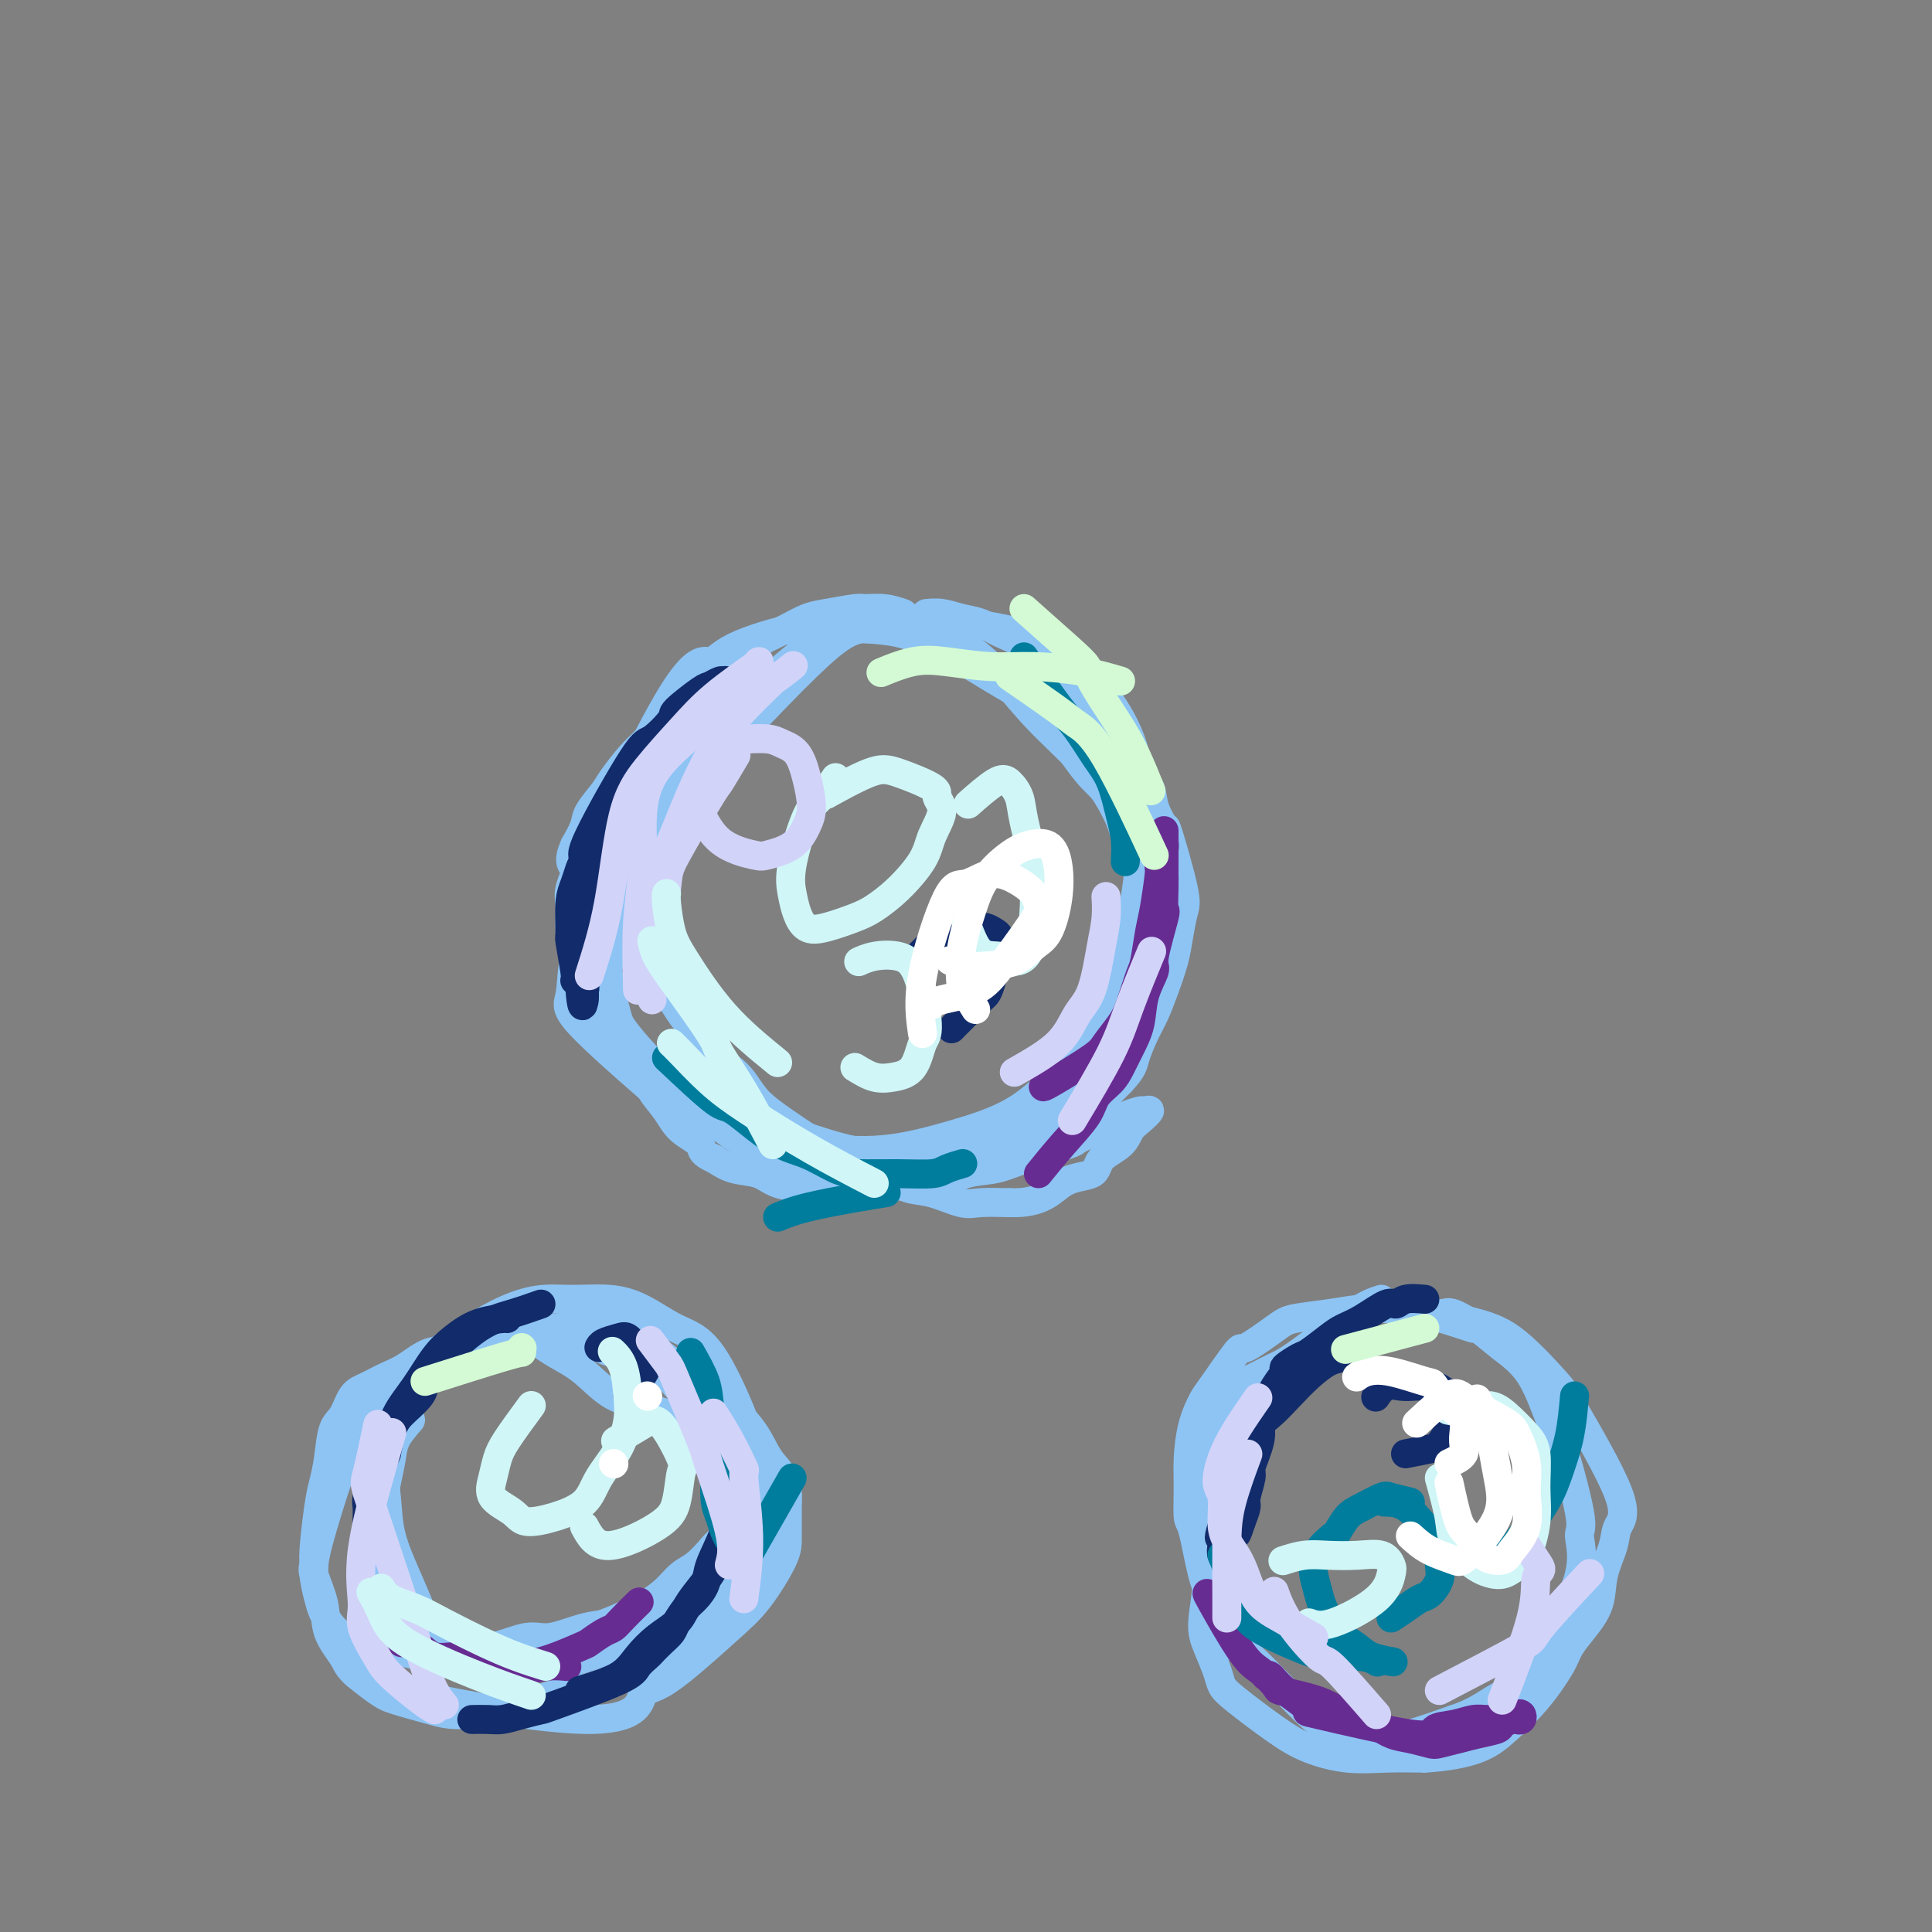 <svg viewBox='0 0 400 400' version='1.1' xmlns='http://www.w3.org/2000/svg' xmlns:xlink='http://www.w3.org/1999/xlink'><rect x="0" y="0" width="400" height="400" fill="#808080" stroke="none"/><g fill='none' stroke='#8DC4F4' stroke-width='6' stroke-linecap='round' stroke-linejoin='round'><path d='M187,127c-1.256,-0.430 -2.513,-0.859 -4,-1c-1.487,-0.141 -3.205,0.007 -4,0c-0.795,-0.007 -0.666,-0.167 -2,0c-1.334,0.167 -4.129,0.663 -6,1c-1.871,0.337 -2.816,0.516 -4,1c-1.184,0.484 -2.607,1.272 -4,2c-1.393,0.728 -2.755,1.397 -4,2c-1.245,0.603 -2.372,1.141 -4,2c-1.628,0.859 -3.759,2.040 -5,3c-1.241,0.960 -1.594,1.700 -3,3c-1.406,1.300 -3.865,3.160 -5,4c-1.135,0.840 -0.946,0.660 -2,2c-1.054,1.340 -3.351,4.200 -5,6c-1.649,1.800 -2.651,2.539 -4,4c-1.349,1.461 -3.047,3.643 -4,5c-0.953,1.357 -1.163,1.890 -2,3c-0.837,1.110 -2.302,2.799 -3,4c-0.698,1.201 -0.628,1.915 -1,3c-0.372,1.085 -1.186,2.543 -2,4'/><path d='M119,175c-1.795,3.879 -0.282,4.077 0,5c0.282,0.923 -0.666,2.572 -1,4c-0.334,1.428 -0.052,2.635 0,4c0.052,1.365 -0.124,2.889 0,4c0.124,1.111 0.550,1.808 1,3c0.450,1.192 0.925,2.879 1,4c0.075,1.121 -0.249,1.678 1,4c1.249,2.322 4.073,6.411 6,9c1.927,2.589 2.959,3.679 4,5c1.041,1.321 2.091,2.872 3,4c0.909,1.128 1.676,1.831 3,3c1.324,1.169 3.206,2.802 5,4c1.794,1.198 3.501,1.960 5,3c1.499,1.040 2.790,2.359 4,3c1.210,0.641 2.339,0.606 4,1c1.661,0.394 3.856,1.219 6,2c2.144,0.781 4.239,1.519 6,2c1.761,0.481 3.189,0.704 5,1c1.811,0.296 4.005,0.666 6,1c1.995,0.334 3.790,0.634 6,1c2.210,0.366 4.834,0.799 7,1c2.166,0.201 3.873,0.169 6,0c2.127,-0.169 4.673,-0.474 7,-1c2.327,-0.526 4.436,-1.273 6,-2c1.564,-0.727 2.585,-1.432 4,-2c1.415,-0.568 3.225,-0.998 5,-2c1.775,-1.002 3.516,-2.578 5,-4c1.484,-1.422 2.710,-2.692 4,-4c1.290,-1.308 2.645,-2.654 4,-4'/><path d='M232,224c2.595,-2.735 2.583,-3.571 3,-5c0.417,-1.429 1.263,-3.451 2,-5c0.737,-1.549 1.363,-2.624 2,-4c0.637,-1.376 1.284,-3.052 2,-5c0.716,-1.948 1.502,-4.166 2,-6c0.498,-1.834 0.710,-3.283 1,-5c0.290,-1.717 0.659,-3.701 1,-5c0.341,-1.299 0.654,-1.912 0,-5c-0.654,-3.088 -2.275,-8.650 -3,-11c-0.725,-2.350 -0.553,-1.489 -1,-2c-0.447,-0.511 -1.512,-2.395 -2,-4c-0.488,-1.605 -0.398,-2.932 -1,-4c-0.602,-1.068 -1.894,-1.878 -3,-3c-1.106,-1.122 -2.025,-2.554 -3,-4c-0.975,-1.446 -2.006,-2.904 -3,-4c-0.994,-1.096 -1.950,-1.829 -3,-3c-1.050,-1.171 -2.195,-2.779 -3,-4c-0.805,-1.221 -1.271,-2.056 -2,-3c-0.729,-0.944 -1.720,-1.997 -3,-3c-1.280,-1.003 -2.848,-1.956 -4,-3c-1.152,-1.044 -1.886,-2.178 -3,-3c-1.114,-0.822 -2.607,-1.330 -4,-2c-1.393,-0.670 -2.685,-1.500 -4,-2c-1.315,-0.500 -2.651,-0.670 -4,-1c-1.349,-0.330 -2.709,-0.820 -4,-1c-1.291,-0.180 -2.512,-0.052 -3,0c-0.488,0.052 -0.244,0.026 0,0'/><path d='M104,280c-1.129,-0.021 -2.258,-0.042 -4,0c-1.742,0.042 -4.097,0.147 -6,0c-1.903,-0.147 -3.353,-0.547 -5,0c-1.647,0.547 -3.491,2.041 -5,3c-1.509,0.959 -2.684,1.384 -4,2c-1.316,0.616 -2.772,1.423 -4,2c-1.228,0.577 -2.227,0.923 -3,2c-0.773,1.077 -1.320,2.884 -2,4c-0.680,1.116 -1.493,1.542 -2,3c-0.507,1.458 -0.710,3.949 -1,6c-0.290,2.051 -0.668,3.663 -1,5c-0.332,1.337 -0.618,2.401 -1,5c-0.382,2.599 -0.862,6.735 -1,9c-0.138,2.265 0.064,2.658 0,3c-0.064,0.342 -0.396,0.631 0,2c0.396,1.369 1.520,3.816 2,6c0.480,2.184 0.316,4.104 1,6c0.684,1.896 2.216,3.768 3,5c0.784,1.232 0.821,1.823 2,3c1.179,1.177 3.501,2.940 5,4c1.499,1.060 2.175,1.418 4,2c1.825,0.582 4.799,1.387 7,2c2.201,0.613 3.629,1.032 6,1c2.371,-0.032 5.686,-0.516 9,-1'/><path d='M104,354c4.158,-0.612 7.053,-2.142 10,-3c2.947,-0.858 5.947,-1.044 9,-2c3.053,-0.956 6.159,-2.683 9,-4c2.841,-1.317 5.416,-2.225 8,-4c2.584,-1.775 5.177,-4.416 7,-7c1.823,-2.584 2.877,-5.111 4,-7c1.123,-1.889 2.314,-3.142 3,-5c0.686,-1.858 0.865,-4.323 1,-6c0.135,-1.677 0.226,-2.567 0,-4c-0.226,-1.433 -0.768,-3.410 -1,-5c-0.232,-1.590 -0.154,-2.794 -2,-5c-1.846,-2.206 -5.617,-5.413 -8,-7c-2.383,-1.587 -3.378,-1.555 -5,-2c-1.622,-0.445 -3.872,-1.368 -6,-2c-2.128,-0.632 -4.134,-0.975 -6,-2c-1.866,-1.025 -3.593,-2.734 -5,-4c-1.407,-1.266 -2.493,-2.091 -4,-3c-1.507,-0.909 -3.435,-1.904 -5,-3c-1.565,-1.096 -2.768,-2.295 -4,-3c-1.232,-0.705 -2.495,-0.916 -3,-1c-0.505,-0.084 -0.253,-0.042 0,0'/><path d='M305,275c-3.573,-1.161 -7.145,-2.322 -10,-3c-2.855,-0.678 -4.991,-0.872 -7,-1c-2.009,-0.128 -3.891,-0.190 -6,0c-2.109,0.190 -4.445,0.633 -7,1c-2.555,0.367 -5.329,0.659 -7,1c-1.671,0.341 -2.240,0.733 -4,2c-1.760,1.267 -4.713,3.410 -6,4c-1.287,0.590 -0.909,-0.374 -2,1c-1.091,1.374 -3.651,5.085 -5,7c-1.349,1.915 -1.486,2.034 -2,3c-0.514,0.966 -1.403,2.780 -2,5c-0.597,2.220 -0.900,4.845 -1,7c-0.100,2.155 0.004,3.840 0,6c-0.004,2.160 -0.116,4.794 0,6c0.116,1.206 0.459,0.984 1,3c0.541,2.016 1.281,6.271 2,9c0.719,2.729 1.417,3.932 2,5c0.583,1.068 1.051,2.001 2,4c0.949,1.999 2.380,5.065 3,6c0.620,0.935 0.430,-0.263 3,2c2.570,2.263 7.898,7.985 11,11c3.102,3.015 3.976,3.324 6,4c2.024,0.676 5.199,1.721 8,2c2.801,0.279 5.229,-0.206 8,-1c2.771,-0.794 5.886,-1.897 9,-3'/><path d='M301,356c4.156,-1.374 6.047,-2.808 8,-4c1.953,-1.192 3.969,-2.141 6,-4c2.031,-1.859 4.079,-4.628 5,-6c0.921,-1.372 0.716,-1.347 2,-4c1.284,-2.653 4.056,-7.985 5,-12c0.944,-4.015 0.061,-6.712 0,-8c-0.061,-1.288 0.701,-1.166 0,-5c-0.701,-3.834 -2.864,-11.624 -4,-15c-1.136,-3.376 -1.246,-2.338 -2,-4c-0.754,-1.662 -2.153,-6.025 -4,-9c-1.847,-2.975 -4.141,-4.562 -6,-6c-1.859,-1.438 -3.282,-2.726 -5,-4c-1.718,-1.274 -3.732,-2.535 -5,-3c-1.268,-0.465 -1.791,-0.133 -2,0c-0.209,0.133 -0.105,0.066 0,0'/><path d='M140,287c-0.375,-0.489 -0.750,-0.978 -2,-2c-1.250,-1.022 -3.373,-2.578 -4,-3c-0.627,-0.422 0.244,0.291 0,0c-0.244,-0.291 -1.601,-1.584 -3,-2c-1.399,-0.416 -2.839,0.046 -4,0c-1.161,-0.046 -2.043,-0.602 -3,-1c-0.957,-0.398 -1.988,-0.640 -3,-1c-1.012,-0.360 -2.005,-0.839 -3,-1c-0.995,-0.161 -1.990,-0.004 -3,0c-1.010,0.004 -2.034,-0.143 -3,0c-0.966,0.143 -1.876,0.577 -3,1c-1.124,0.423 -2.464,0.835 -3,1c-0.536,0.165 -0.268,0.082 0,0'/><path d='M133,281c0.000,0.000 0.100,0.100 0.1,0.1'/><path d='M85,294c-1.177,1.349 -2.354,2.698 -3,4c-0.646,1.302 -0.762,2.558 -1,4c-0.238,1.442 -0.597,3.069 -1,5c-0.403,1.931 -0.849,4.165 -1,6c-0.151,1.835 -0.007,3.271 0,5c0.007,1.729 -0.123,3.751 0,5c0.123,1.249 0.500,1.725 1,3c0.500,1.275 1.122,3.350 2,5c0.878,1.650 2.013,2.875 3,4c0.987,1.125 1.825,2.150 3,3c1.175,0.850 2.688,1.526 4,2c1.312,0.474 2.422,0.747 4,1c1.578,0.253 3.624,0.486 6,0c2.376,-0.486 5.081,-1.690 7,-2c1.919,-0.310 3.050,0.274 5,0c1.950,-0.274 4.719,-1.404 7,-2c2.281,-0.596 4.074,-0.656 6,-1c1.926,-0.344 3.986,-0.971 6,-2c2.014,-1.029 3.983,-2.462 5,-3c1.017,-0.538 1.081,-0.183 2,-1c0.919,-0.817 2.691,-2.805 4,-4c1.309,-1.195 2.154,-1.598 3,-2'/><path d='M147,324c3.441,-2.431 2.042,-2.508 2,-3c-0.042,-0.492 1.272,-1.401 2,-2c0.728,-0.599 0.868,-0.890 1,-1c0.132,-0.110 0.254,-0.039 0,0c-0.254,0.039 -0.886,0.045 -1,0c-0.114,-0.045 0.290,-0.140 0,0c-0.290,0.140 -1.273,0.516 -2,1c-0.727,0.484 -1.196,1.077 -2,2c-0.804,0.923 -1.942,2.176 -3,3c-1.058,0.824 -2.036,1.219 -3,2c-0.964,0.781 -1.914,1.947 -3,3c-1.086,1.053 -2.307,1.992 -4,3c-1.693,1.008 -3.859,2.083 -6,3c-2.141,0.917 -4.256,1.675 -5,2c-0.744,0.325 -0.116,0.217 -3,1c-2.884,0.783 -9.278,2.459 -12,3c-2.722,0.541 -1.770,-0.051 -2,0c-0.230,0.051 -1.640,0.747 -3,1c-1.360,0.253 -2.668,0.064 -4,0c-1.332,-0.064 -2.689,-0.002 -4,0c-1.311,0.002 -2.578,-0.055 -4,0c-1.422,0.055 -3.001,0.221 -4,0c-0.999,-0.221 -1.420,-0.830 -2,-1c-0.580,-0.170 -1.319,0.097 -2,0c-0.681,-0.097 -1.304,-0.559 -2,-1c-0.696,-0.441 -1.466,-0.861 -2,-1c-0.534,-0.139 -0.834,0.004 -1,0c-0.166,-0.004 -0.199,-0.155 0,0c0.199,0.155 0.628,0.616 1,1c0.372,0.384 0.686,0.692 1,1'/><path d='M80,341c-3.072,0.023 0.746,0.580 3,1c2.254,0.420 2.942,0.702 4,1c1.058,0.298 2.485,0.611 4,1c1.515,0.389 3.118,0.852 5,1c1.882,0.148 4.043,-0.021 6,0c1.957,0.021 3.708,0.232 6,0c2.292,-0.232 5.123,-0.909 7,-1c1.877,-0.091 2.800,0.402 7,-1c4.200,-1.402 11.677,-4.699 15,-6c3.323,-1.301 2.491,-0.605 3,-1c0.509,-0.395 2.357,-1.882 4,-3c1.643,-1.118 3.079,-1.867 4,-3c0.921,-1.133 1.325,-2.651 2,-4c0.675,-1.349 1.621,-2.528 2,-3c0.379,-0.472 0.189,-0.236 0,0'/><path d='M128,167c-0.472,2.104 -0.944,4.209 -1,7c-0.056,2.791 0.303,6.269 1,9c0.697,2.731 1.733,4.715 2,6c0.267,1.285 -0.234,1.870 0,3c0.234,1.130 1.202,2.805 2,4c0.798,1.195 1.424,1.912 2,3c0.576,1.088 1.101,2.549 2,4c0.899,1.451 2.173,2.892 3,4c0.827,1.108 1.208,1.885 2,3c0.792,1.115 1.996,2.570 3,4c1.004,1.430 1.810,2.836 3,4c1.190,1.164 2.764,2.086 4,3c1.236,0.914 2.132,1.819 3,3c0.868,1.181 1.706,2.638 3,4c1.294,1.362 3.042,2.630 5,4c1.958,1.370 4.126,2.844 6,4c1.874,1.156 3.454,1.996 5,3c1.546,1.004 3.057,2.171 5,3c1.943,0.829 4.317,1.318 6,2c1.683,0.682 2.675,1.556 4,2c1.325,0.444 2.984,0.459 5,1c2.016,0.541 4.389,1.607 6,2c1.611,0.393 2.460,0.112 4,0c1.540,-0.112 3.770,-0.056 6,0'/><path d='M209,249c6.940,0.260 8.790,-2.592 11,-4c2.210,-1.408 4.779,-1.374 6,-2c1.221,-0.626 1.092,-1.913 2,-3c0.908,-1.087 2.853,-1.976 4,-3c1.147,-1.024 1.497,-2.184 2,-3c0.503,-0.816 1.158,-1.287 2,-2c0.842,-0.713 1.871,-1.667 2,-2c0.129,-0.333 -0.642,-0.045 -1,0c-0.358,0.045 -0.304,-0.152 -1,0c-0.696,0.152 -2.144,0.655 -3,1c-0.856,0.345 -1.120,0.533 -2,1c-0.880,0.467 -2.376,1.214 -4,2c-1.624,0.786 -3.378,1.610 -4,2c-0.622,0.390 -0.114,0.347 -2,1c-1.886,0.653 -6.168,2.002 -9,3c-2.832,0.998 -4.216,1.644 -6,2c-1.784,0.356 -3.970,0.421 -6,1c-2.030,0.579 -3.904,1.672 -6,2c-2.096,0.328 -4.414,-0.108 -6,0c-1.586,0.108 -2.441,0.759 -4,1c-1.559,0.241 -3.822,0.072 -6,0c-2.178,-0.072 -4.270,-0.046 -6,0c-1.730,0.046 -3.099,0.112 -5,0c-1.901,-0.112 -4.334,-0.401 -6,-1c-1.666,-0.599 -2.564,-1.507 -4,-2c-1.436,-0.493 -3.410,-0.569 -5,-1c-1.590,-0.431 -2.795,-1.215 -4,-2'/><path d='M148,240c-3.413,-1.477 -2.447,-2.169 -3,-3c-0.553,-0.831 -2.626,-1.799 -4,-3c-1.374,-1.201 -2.050,-2.634 -3,-4c-0.950,-1.366 -2.173,-2.664 -3,-4c-0.827,-1.336 -1.257,-2.711 -2,-4c-0.743,-1.289 -1.800,-2.492 -3,-4c-1.200,-1.508 -2.544,-3.323 -3,-4c-0.456,-0.677 -0.025,-0.218 -1,-4c-0.975,-3.782 -3.356,-11.806 -4,-15c-0.644,-3.194 0.450,-1.558 1,-2c0.550,-0.442 0.556,-2.960 1,-5c0.444,-2.040 1.327,-3.601 2,-5c0.673,-1.399 1.136,-2.637 2,-4c0.864,-1.363 2.130,-2.852 3,-4c0.870,-1.148 1.343,-1.957 2,-3c0.657,-1.043 1.496,-2.321 2,-3c0.504,-0.679 0.672,-0.760 1,-1c0.328,-0.240 0.817,-0.638 1,-1c0.183,-0.362 0.060,-0.686 0,-1c-0.060,-0.314 -0.058,-0.617 0,-1c0.058,-0.383 0.172,-0.847 0,-1c-0.172,-0.153 -0.631,0.004 -1,0c-0.369,-0.004 -0.647,-0.169 -1,0c-0.353,0.169 -0.781,0.674 -1,1c-0.219,0.326 -0.230,0.474 -1,1c-0.770,0.526 -2.299,1.430 -3,2c-0.701,0.570 -0.573,0.807 -1,2c-0.427,1.193 -1.408,3.341 -2,5c-0.592,1.659 -0.796,2.830 -1,4'/><path d='M126,179c-0.784,2.596 -0.744,3.585 -1,5c-0.256,1.415 -0.808,3.257 -1,5c-0.192,1.743 -0.022,3.389 0,5c0.022,1.611 -0.103,3.188 0,5c0.103,1.812 0.433,3.859 1,6c0.567,2.141 1.371,4.376 2,6c0.629,1.624 1.083,2.637 2,4c0.917,1.363 2.297,3.076 3,4c0.703,0.924 0.730,1.060 2,2c1.270,0.940 3.783,2.686 6,4c2.217,1.314 4.139,2.197 6,3c1.861,0.803 3.662,1.525 5,2c1.338,0.475 2.213,0.702 6,2c3.787,1.298 10.487,3.667 15,5c4.513,1.333 6.841,1.631 9,2c2.159,0.369 4.151,0.809 6,1c1.849,0.191 3.555,0.133 6,0c2.445,-0.133 5.631,-0.342 8,-1c2.369,-0.658 3.923,-1.763 5,-2c1.077,-0.237 1.678,0.396 5,-2c3.322,-2.396 9.366,-7.822 12,-10c2.634,-2.178 1.858,-1.109 3,-3c1.142,-1.891 4.203,-6.741 6,-10c1.797,-3.259 2.329,-4.928 3,-7c0.671,-2.072 1.481,-4.547 2,-6c0.519,-1.453 0.747,-1.884 1,-3c0.253,-1.116 0.530,-2.916 0,-6c-0.530,-3.084 -1.866,-7.453 -3,-11c-1.134,-3.547 -2.067,-6.274 -3,-9'/><path d='M232,170c-1.999,-5.674 -3.996,-6.860 -6,-9c-2.004,-2.140 -4.016,-5.236 -6,-8c-1.984,-2.764 -3.940,-5.196 -6,-7c-2.060,-1.804 -4.225,-2.980 -6,-4c-1.775,-1.020 -3.159,-1.884 -5,-3c-1.841,-1.116 -4.138,-2.484 -7,-4c-2.862,-1.516 -6.287,-3.181 -10,-4c-3.713,-0.819 -7.712,-0.790 -11,-1c-3.288,-0.210 -5.865,-0.657 -10,0c-4.135,0.657 -9.828,2.417 -13,4c-3.172,1.583 -3.823,2.989 -5,3c-1.177,0.011 -2.881,-1.372 -8,7c-5.119,8.372 -13.651,26.499 -17,34c-3.349,7.501 -1.513,4.375 -1,6c0.513,1.625 -0.297,8.001 0,12c0.297,3.999 1.701,5.622 3,8c1.299,2.378 2.492,5.510 5,9c2.508,3.490 6.333,7.337 10,11c3.667,3.663 7.178,7.142 11,10c3.822,2.858 7.954,5.093 12,7c4.046,1.907 8.005,3.484 13,4c4.995,0.516 11.027,-0.031 14,0c2.973,0.031 2.886,0.638 8,-2c5.114,-2.638 15.428,-8.521 20,-11c4.572,-2.479 3.404,-1.556 6,-5c2.596,-3.444 8.958,-11.257 12,-17c3.042,-5.743 2.764,-9.416 3,-12c0.236,-2.584 0.987,-4.080 1,-7c0.013,-2.920 -0.710,-7.263 -2,-11c-1.290,-3.737 -3.145,-6.869 -5,-10'/><path d='M232,170c-2.447,-5.534 -5.066,-8.869 -8,-12c-2.934,-3.131 -6.184,-6.059 -9,-9c-2.816,-2.941 -5.199,-5.896 -7,-8c-1.801,-2.104 -3.018,-3.357 -5,-5c-1.982,-1.643 -4.727,-3.676 -7,-5c-2.273,-1.324 -4.074,-1.937 -7,-2c-2.926,-0.063 -6.977,0.426 -10,1c-3.023,0.574 -5.016,1.232 -12,8c-6.984,6.768 -18.957,19.645 -24,25c-5.043,5.355 -3.157,3.188 -4,5c-0.843,1.812 -4.415,7.601 -7,12c-2.585,4.399 -4.182,7.407 -5,11c-0.818,3.593 -0.858,7.772 -1,9c-0.142,1.228 -0.387,-0.495 0,2c0.387,2.495 1.406,9.206 4,14c2.594,4.794 6.764,7.669 11,10c4.236,2.331 8.537,4.119 13,6c4.463,1.881 9.087,3.855 14,5c4.913,1.145 10.116,1.459 15,1c4.884,-0.459 9.451,-1.692 14,-3c4.549,-1.308 9.082,-2.692 13,-5c3.918,-2.308 7.221,-5.539 10,-9c2.779,-3.461 5.033,-7.153 7,-11c1.967,-3.847 3.649,-7.851 5,-12c1.351,-4.149 2.373,-8.443 3,-12c0.627,-3.557 0.859,-6.376 1,-10c0.141,-3.624 0.193,-8.054 0,-12c-0.193,-3.946 -0.629,-7.409 -2,-11c-1.371,-3.591 -3.677,-7.312 -6,-10c-2.323,-2.688 -4.661,-4.344 -7,-6'/><path d='M221,137c-3.786,-3.734 -6.751,-5.070 -10,-6c-3.249,-0.930 -6.781,-1.454 -10,-2c-3.219,-0.546 -6.126,-1.113 -11,-1c-4.874,0.113 -11.715,0.904 -17,3c-5.285,2.096 -9.014,5.495 -13,9c-3.986,3.505 -8.227,7.116 -12,11c-3.773,3.884 -7.076,8.041 -10,12c-2.924,3.959 -5.468,7.719 -8,12c-2.532,4.281 -5.051,9.083 -7,13c-1.949,3.917 -3.329,6.950 -4,10c-0.671,3.050 -0.633,6.116 -1,8c-0.367,1.884 -1.137,2.584 2,6c3.137,3.416 10.182,9.547 13,12c2.818,2.453 1.409,1.226 0,0'/><path d='M130,273c-1.567,0.307 -3.133,0.614 -6,1c-2.867,0.386 -7.034,0.851 -9,1c-1.966,0.149 -1.732,-0.018 -3,0c-1.268,0.018 -4.038,0.220 -7,1c-2.962,0.780 -6.117,2.139 -9,3c-2.883,0.861 -5.494,1.223 -7,2c-1.506,0.777 -1.907,1.967 -3,3c-1.093,1.033 -2.878,1.908 -4,3c-1.122,1.092 -1.581,2.400 -2,4c-0.419,1.600 -0.797,3.493 -1,5c-0.203,1.507 -0.231,2.627 0,5c0.231,2.373 0.722,5.998 1,9c0.278,3.002 0.343,5.381 1,8c0.657,2.619 1.904,5.480 3,8c1.096,2.520 2.039,4.701 3,7c0.961,2.299 1.941,4.718 3,6c1.059,1.282 2.198,1.428 4,2c1.802,0.572 4.267,1.570 7,2c2.733,0.430 5.735,0.291 9,0c3.265,-0.291 6.793,-0.734 11,-1c4.207,-0.266 9.092,-0.356 13,-1c3.908,-0.644 6.837,-1.841 10,-3c3.163,-1.159 6.559,-2.280 9,-4c2.441,-1.720 3.926,-4.040 5,-6c1.074,-1.960 1.735,-3.560 2,-6c0.265,-2.440 0.132,-5.720 0,-9'/><path d='M160,313c0.009,-3.675 -0.968,-5.362 -2,-8c-1.032,-2.638 -2.121,-6.228 -4,-11c-1.879,-4.772 -4.550,-10.728 -7,-14c-2.450,-3.272 -4.681,-3.860 -7,-5c-2.319,-1.140 -4.728,-2.832 -7,-4c-2.272,-1.168 -4.409,-1.812 -7,-2c-2.591,-0.188 -5.637,0.080 -9,0c-3.363,-0.080 -7.045,-0.509 -14,3c-6.955,3.509 -17.184,10.955 -22,15c-4.816,4.045 -4.219,4.689 -5,7c-0.781,2.311 -2.939,6.290 -4,8c-1.061,1.710 -1.026,1.152 -2,4c-0.974,2.848 -2.958,9.104 -4,13c-1.042,3.896 -1.141,5.433 -1,7c0.141,1.567 0.521,3.165 1,5c0.479,1.835 1.058,3.906 3,6c1.942,2.094 5.247,4.212 5,6c-0.247,1.788 -4.044,3.245 5,6c9.044,2.755 30.931,6.807 42,7c11.069,0.193 11.320,-3.474 12,-5c0.680,-1.526 1.790,-0.912 5,-3c3.210,-2.088 8.520,-6.877 12,-10c3.480,-3.123 5.129,-4.579 7,-7c1.871,-2.421 3.965,-5.806 5,-8c1.035,-2.194 1.010,-3.198 1,-5c-0.010,-1.802 -0.005,-4.401 0,-7'/><path d='M163,311c0.382,-4.675 -1.664,-6.363 -3,-8c-1.336,-1.637 -1.964,-3.224 -3,-5c-1.036,-1.776 -2.482,-3.741 -5,-6c-2.518,-2.259 -6.108,-4.812 -9,-7c-2.892,-2.188 -5.086,-4.012 -8,-6c-2.914,-1.988 -6.547,-4.139 -8,-5c-1.453,-0.861 -0.727,-0.430 0,0'/><path d='M286,269c-1.418,0.441 -2.837,0.882 -6,3c-3.163,2.118 -8.071,5.913 -11,8c-2.929,2.087 -3.879,2.466 -5,3c-1.121,0.534 -2.413,1.223 -4,2c-1.587,0.777 -3.469,1.642 -5,3c-1.531,1.358 -2.711,3.209 -3,4c-0.289,0.791 0.315,0.523 0,2c-0.315,1.477 -1.547,4.698 -2,7c-0.453,2.302 -0.126,3.683 0,6c0.126,2.317 0.050,5.570 0,7c-0.050,1.430 -0.073,1.037 0,3c0.073,1.963 0.243,6.283 0,10c-0.243,3.717 -0.898,6.830 -1,9c-0.102,2.170 0.347,3.395 1,5c0.653,1.605 1.508,3.588 2,5c0.492,1.412 0.621,2.253 1,3c0.379,0.747 1.008,1.402 3,3c1.992,1.598 5.349,4.141 8,6c2.651,1.859 4.597,3.034 7,4c2.403,0.966 5.262,1.722 8,2c2.738,0.278 5.354,0.080 8,0c2.646,-0.080 5.323,-0.040 8,0'/><path d='M295,364c4.680,-0.281 8.380,-0.984 11,-2c2.620,-1.016 4.161,-2.346 6,-4c1.839,-1.654 3.978,-3.630 6,-6c2.022,-2.370 3.927,-5.132 5,-7c1.073,-1.868 1.314,-2.842 2,-4c0.686,-1.158 1.817,-2.501 3,-4c1.183,-1.499 2.416,-3.154 3,-5c0.584,-1.846 0.517,-3.882 1,-6c0.483,-2.118 1.516,-4.319 2,-6c0.484,-1.681 0.421,-2.841 1,-4c0.579,-1.159 1.801,-2.316 0,-7c-1.801,-4.684 -6.624,-12.894 -9,-17c-2.376,-4.106 -2.306,-4.106 -4,-6c-1.694,-1.894 -5.152,-5.681 -8,-8c-2.848,-2.319 -5.086,-3.171 -8,-4c-2.914,-0.829 -6.503,-1.635 -8,-2c-1.497,-0.365 -0.903,-0.291 -2,0c-1.097,0.291 -3.885,0.797 -5,1c-1.115,0.203 -0.558,0.101 0,0'/></g>
<g fill='none' stroke='#672C91' stroke-width='6' stroke-linecap='round' stroke-linejoin='round'><path d='M78,331c1.182,1.413 2.365,2.825 3,4c0.635,1.175 0.724,2.112 1,3c0.276,0.888 0.739,1.726 1,2c0.261,0.274 0.318,-0.016 1,0c0.682,0.016 1.988,0.338 3,1c1.012,0.662 1.731,1.666 3,2c1.269,0.334 3.090,-0.000 4,0c0.910,0.000 0.910,0.336 2,1c1.090,0.664 3.270,1.656 5,2c1.730,0.344 3.011,0.040 4,0c0.989,-0.040 1.688,0.185 3,0c1.312,-0.185 3.238,-0.781 5,-1c1.762,-0.219 3.361,-0.063 4,0c0.639,0.063 0.320,0.031 0,0'/><path d='M106,344c1.670,0.324 3.340,0.648 6,0c2.660,-0.648 6.311,-2.269 8,-3c1.689,-0.731 1.416,-0.571 2,-1c0.584,-0.429 2.024,-1.446 3,-2c0.976,-0.554 1.488,-0.643 2,-1c0.512,-0.357 1.022,-0.981 2,-2c0.978,-1.019 2.422,-2.434 3,-3c0.578,-0.566 0.289,-0.283 0,0'/><path d='M126,348c0.000,0.000 0.100,0.100 0.1,0.1'/><path d='M250,330c-0.159,-0.188 -0.318,-0.377 1,2c1.318,2.377 4.115,7.319 6,10c1.885,2.681 2.860,3.101 4,4c1.140,0.899 2.447,2.276 3,3c0.553,0.724 0.352,0.795 1,1c0.648,0.205 2.143,0.545 4,1c1.857,0.455 4.074,1.025 6,2c1.926,0.975 3.559,2.356 5,3c1.441,0.644 2.688,0.552 4,1c1.312,0.448 2.689,1.438 4,2c1.311,0.562 2.555,0.698 4,1c1.445,0.302 3.092,0.772 4,1c0.908,0.228 1.079,0.216 2,0c0.921,-0.216 2.593,-0.636 4,-1c1.407,-0.364 2.548,-0.672 4,-1c1.452,-0.328 3.216,-0.675 4,-1c0.784,-0.325 0.589,-0.627 1,-1c0.411,-0.373 1.428,-0.818 2,-1c0.572,-0.182 0.700,-0.100 1,0c0.300,0.100 0.773,0.219 1,0c0.227,-0.219 0.208,-0.777 0,-1c-0.208,-0.223 -0.604,-0.112 -1,0'/><path d='M314,355c2.353,-0.701 -0.764,0.548 -2,1c-1.236,0.452 -0.591,0.109 -1,0c-0.409,-0.109 -1.871,0.017 -3,0c-1.129,-0.017 -1.925,-0.177 -3,0c-1.075,0.177 -2.430,0.692 -4,1c-1.570,0.308 -3.355,0.410 -4,1c-0.645,0.590 -0.151,1.667 -5,1c-4.849,-0.667 -15.040,-3.079 -19,-4c-3.960,-0.921 -1.688,-0.352 -2,-1c-0.312,-0.648 -3.207,-2.514 -5,-4c-1.793,-1.486 -2.483,-2.592 -3,-3c-0.517,-0.408 -0.862,-0.116 -1,0c-0.138,0.116 -0.069,0.058 0,0'/><path d='M215,243c1.587,-1.958 3.174,-3.916 5,-6c1.826,-2.084 3.892,-4.293 5,-6c1.108,-1.707 1.256,-2.913 2,-4c0.744,-1.087 2.082,-2.057 3,-3c0.918,-0.943 1.417,-1.861 2,-3c0.583,-1.139 1.250,-2.501 2,-4c0.750,-1.499 1.581,-3.135 2,-5c0.419,-1.865 0.424,-3.961 1,-6c0.576,-2.039 1.724,-4.023 2,-5c0.276,-0.977 -0.318,-0.949 0,-3c0.318,-2.051 1.549,-6.181 2,-8c0.451,-1.819 0.121,-1.328 0,-2c-0.121,-0.672 -0.032,-2.508 0,-4c0.032,-1.492 0.009,-2.640 0,-3c-0.009,-0.360 -0.003,0.067 0,-1c0.003,-1.067 0.001,-3.629 0,-5c-0.001,-1.371 -0.003,-1.550 0,-2c0.003,-0.450 0.011,-1.172 0,-1c-0.011,0.172 -0.041,1.239 0,2c0.041,0.761 0.155,1.218 0,2c-0.155,0.782 -0.577,1.891 -1,3'/><path d='M240,179c-0.107,1.168 0.127,0.588 0,2c-0.127,1.412 -0.615,4.814 -1,7c-0.385,2.186 -0.668,3.154 -1,5c-0.332,1.846 -0.712,4.571 -1,6c-0.288,1.429 -0.484,1.563 -1,3c-0.516,1.437 -1.354,4.179 -2,6c-0.646,1.821 -1.101,2.723 -2,4c-0.899,1.277 -2.241,2.931 -3,4c-0.759,1.069 -0.935,1.555 -3,3c-2.065,1.445 -6.017,3.851 -8,5c-1.983,1.149 -1.995,1.043 -2,1c-0.005,-0.043 -0.002,-0.021 0,0'/></g>
<g fill='none' stroke='#122B6A' stroke-width='6' stroke-linecap='round' stroke-linejoin='round'><path d='M119,203c0.115,-0.185 0.230,-0.370 0,-2c-0.230,-1.630 -0.805,-4.706 -1,-6c-0.195,-1.294 -0.012,-0.807 0,-2c0.012,-1.193 -0.149,-4.066 0,-6c0.149,-1.934 0.606,-2.928 1,-4c0.394,-1.072 0.724,-2.220 1,-3c0.276,-0.780 0.498,-1.191 1,-2c0.502,-0.809 1.284,-2.015 2,-3c0.716,-0.985 1.364,-1.750 2,-3c0.636,-1.250 1.258,-2.984 2,-4c0.742,-1.016 1.604,-1.313 2,-2c0.396,-0.687 0.327,-1.764 1,-3c0.673,-1.236 2.088,-2.632 3,-4c0.912,-1.368 1.322,-2.709 2,-4c0.678,-1.291 1.625,-2.532 2,-3c0.375,-0.468 0.178,-0.165 1,-1c0.822,-0.835 2.663,-2.810 4,-4c1.337,-1.190 2.168,-1.595 3,-2'/><path d='M145,145c3.908,-5.515 1.177,-1.803 1,-1c-0.177,0.803 2.199,-1.302 3,-2c0.801,-0.698 0.026,0.013 0,0c-0.026,-0.013 0.698,-0.750 1,-1c0.302,-0.250 0.181,-0.014 0,0c-0.181,0.014 -0.423,-0.193 -1,0c-0.577,0.193 -1.488,0.785 -2,1c-0.512,0.215 -0.623,0.054 -2,1c-1.377,0.946 -4.020,2.999 -5,4c-0.980,1.001 -0.298,0.948 -1,2c-0.702,1.052 -2.790,3.207 -4,4c-1.210,0.793 -1.543,0.222 -4,4c-2.457,3.778 -7.037,11.904 -9,16c-1.963,4.096 -1.310,4.163 -1,5c0.310,0.837 0.278,2.443 0,4c-0.278,1.557 -0.803,3.065 -1,5c-0.197,1.935 -0.067,4.297 0,6c0.067,1.703 0.070,2.746 0,4c-0.070,1.254 -0.215,2.719 0,4c0.215,1.281 0.790,2.379 1,3c0.210,0.621 0.056,0.764 0,1c-0.056,0.236 -0.015,0.563 0,1c0.015,0.437 0.004,0.982 0,1c-0.004,0.018 -0.002,-0.491 0,-1'/><path d='M121,206c-0.380,4.882 -0.830,0.587 -1,-2c-0.170,-2.587 -0.060,-3.465 0,-4c0.060,-0.535 0.069,-0.728 0,-2c-0.069,-1.272 -0.218,-3.622 0,-6c0.218,-2.378 0.801,-4.785 1,-6c0.199,-1.215 0.012,-1.237 1,-4c0.988,-2.763 3.151,-8.266 5,-12c1.849,-3.734 3.382,-5.698 5,-8c1.618,-2.302 3.319,-4.944 4,-6c0.681,-1.056 0.340,-0.528 0,0'/><path d='M112,270c-1.962,0.690 -3.923,1.380 -6,2c-2.077,0.620 -4.269,1.170 -7,3c-2.731,1.830 -6.001,4.939 -8,7c-1.999,2.061 -2.728,3.075 -3,4c-0.272,0.925 -0.086,1.762 -1,3c-0.914,1.238 -2.928,2.878 -4,4c-1.072,1.122 -1.201,1.728 -2,3c-0.799,1.272 -2.267,3.211 -3,5c-0.733,1.789 -0.732,3.430 -1,5c-0.268,1.570 -0.804,3.071 -1,4c-0.196,0.929 -0.053,1.287 0,2c0.053,0.713 0.014,1.781 0,3c-0.014,1.219 -0.003,2.590 0,3c0.003,0.410 -0.000,-0.140 0,0c0.000,0.140 0.004,0.970 0,1c-0.004,0.030 -0.016,-0.742 0,-1c0.016,-0.258 0.059,-0.003 0,0c-0.059,0.003 -0.220,-0.245 0,-1c0.220,-0.755 0.822,-2.017 1,-3c0.178,-0.983 -0.067,-1.688 0,-3c0.067,-1.312 0.448,-3.232 1,-5c0.552,-1.768 1.276,-3.384 2,-5'/><path d='M80,301c0.881,-4.161 1.084,-6.064 2,-8c0.916,-1.936 2.547,-3.906 4,-6c1.453,-2.094 2.729,-4.312 4,-6c1.271,-1.688 2.537,-2.844 4,-4c1.463,-1.156 3.124,-2.310 5,-3c1.876,-0.690 3.967,-0.917 5,-1c1.033,-0.083 1.010,-0.024 1,0c-0.010,0.024 -0.005,0.012 0,0'/><path d='M295,269c-1.492,-0.134 -2.983,-0.268 -4,0c-1.017,0.268 -1.558,0.938 -2,1c-0.442,0.062 -0.784,-0.484 -2,0c-1.216,0.484 -3.307,1.998 -5,3c-1.693,1.002 -2.987,1.491 -4,2c-1.013,0.509 -1.744,1.038 -3,2c-1.256,0.962 -3.036,2.358 -4,3c-0.964,0.642 -1.110,0.532 -2,1c-0.890,0.468 -2.524,1.515 -3,2c-0.476,0.485 0.204,0.408 0,1c-0.204,0.592 -1.294,1.851 -2,3c-0.706,1.149 -1.029,2.187 -1,3c0.029,0.813 0.410,1.401 0,2c-0.410,0.599 -1.611,1.208 -2,2c-0.389,0.792 0.036,1.767 0,3c-0.036,1.233 -0.531,2.724 -1,4c-0.469,1.276 -0.913,2.336 -1,3c-0.087,0.664 0.183,0.930 0,2c-0.183,1.070 -0.818,2.942 -1,4c-0.182,1.058 0.091,1.302 0,2c-0.091,0.698 -0.545,1.849 -1,3'/><path d='M257,315c-1.574,5.024 -1.009,1.585 -1,1c0.009,-0.585 -0.537,1.683 -1,3c-0.463,1.317 -0.842,1.683 -1,2c-0.158,0.317 -0.093,0.587 0,1c0.093,0.413 0.216,0.970 0,1c-0.216,0.030 -0.770,-0.468 -1,-1c-0.230,-0.532 -0.134,-1.100 0,-2c0.134,-0.900 0.307,-2.134 0,-2c-0.307,0.134 -1.094,1.635 0,-2c1.094,-3.635 4.067,-12.406 6,-17c1.933,-4.594 2.825,-5.009 4,-6c1.175,-0.991 2.634,-2.556 4,-4c1.366,-1.444 2.640,-2.765 4,-4c1.360,-1.235 2.808,-2.383 4,-3c1.192,-0.617 2.129,-0.705 3,-1c0.871,-0.295 1.678,-0.799 2,-1c0.322,-0.201 0.161,-0.101 0,0'/><path d='M291,301c1.941,-0.385 3.883,-0.771 5,-1c1.117,-0.229 1.410,-0.302 2,-1c0.590,-0.698 1.477,-2.022 2,-3c0.523,-0.978 0.684,-1.610 1,-2c0.316,-0.390 0.788,-0.539 1,-1c0.212,-0.461 0.163,-1.234 0,-2c-0.163,-0.766 -0.441,-1.525 -1,-2c-0.559,-0.475 -1.399,-0.665 -2,-1c-0.601,-0.335 -0.963,-0.814 -2,-1c-1.037,-0.186 -2.747,-0.077 -4,0c-1.253,0.077 -2.047,0.124 -3,0c-0.953,-0.124 -2.064,-0.418 -3,0c-0.936,0.418 -1.696,1.548 -2,2c-0.304,0.452 -0.152,0.226 0,0'/><path d='M130,289c1.643,-2.211 3.287,-4.421 4,-6c0.713,-1.579 0.496,-2.525 0,-3c-0.496,-0.475 -1.271,-0.477 -2,-1c-0.729,-0.523 -1.411,-1.565 -2,-2c-0.589,-0.435 -1.086,-0.261 -2,0c-0.914,0.261 -2.246,0.609 -3,1c-0.754,0.391 -0.930,0.826 -1,1c-0.070,0.174 -0.035,0.087 0,0'/><path d='M197,213c2.375,-2.417 4.749,-4.834 6,-6c1.251,-1.166 1.378,-1.083 2,-3c0.622,-1.917 1.738,-5.836 2,-8c0.262,-2.164 -0.332,-2.574 -1,-3c-0.668,-0.426 -1.410,-0.869 -2,-1c-0.590,-0.131 -1.027,0.049 -2,0c-0.973,-0.049 -2.482,-0.328 -4,0c-1.518,0.328 -3.046,1.263 -4,2c-0.954,0.737 -1.334,1.275 -2,2c-0.666,0.725 -1.619,1.636 -2,2c-0.381,0.364 -0.191,0.182 0,0'/><path d='M120,350c3.021,-0.917 6.041,-1.834 8,-3c1.959,-1.166 2.856,-2.580 4,-4c1.144,-1.420 2.537,-2.847 4,-4c1.463,-1.153 2.998,-2.031 4,-3c1.002,-0.969 1.472,-2.030 2,-3c0.528,-0.970 1.116,-1.849 2,-3c0.884,-1.151 2.065,-2.572 3,-4c0.935,-1.428 1.624,-2.862 2,-4c0.376,-1.138 0.440,-1.982 1,-3c0.560,-1.018 1.618,-2.212 2,-3c0.382,-0.788 0.088,-1.171 0,-2c-0.088,-0.829 0.030,-2.103 0,-3c-0.030,-0.897 -0.208,-1.417 0,-2c0.208,-0.583 0.802,-1.229 1,-2c0.198,-0.771 0.001,-1.669 0,-2c-0.001,-0.331 0.196,-0.097 0,0c-0.196,0.097 -0.784,0.056 -1,0c-0.216,-0.056 -0.061,-0.126 0,0c0.061,0.126 0.027,0.448 0,1c-0.027,0.552 -0.049,1.333 0,2c0.049,0.667 0.167,1.218 0,2c-0.167,0.782 -0.619,1.795 -1,3c-0.381,1.205 -0.690,2.603 -1,4'/><path d='M150,317c-1.109,2.933 -2.381,5.265 -3,7c-0.619,1.735 -0.585,2.874 -1,4c-0.415,1.126 -1.280,2.241 -2,3c-0.720,0.759 -1.296,1.163 -2,2c-0.704,0.837 -1.535,2.107 -2,3c-0.465,0.893 -0.562,1.408 -1,2c-0.438,0.592 -1.216,1.261 -2,2c-0.784,0.739 -1.574,1.547 -2,2c-0.426,0.453 -0.489,0.551 -1,1c-0.511,0.449 -1.469,1.247 -2,2c-0.531,0.753 -0.635,1.459 -4,3c-3.365,1.541 -9.992,3.915 -13,5c-3.008,1.085 -2.397,0.879 -3,1c-0.603,0.121 -2.421,0.568 -4,1c-1.579,0.432 -2.918,0.848 -4,1c-1.082,0.152 -1.907,0.041 -3,0c-1.093,-0.041 -2.455,-0.012 -3,0c-0.545,0.012 -0.272,0.006 0,0'/></g>
<g fill='none' stroke='#007C9C' stroke-width='6' stroke-linecap='round' stroke-linejoin='round'><path d='M143,280c1.187,2.102 2.374,4.204 3,6c0.626,1.796 0.692,3.285 1,6c0.308,2.715 0.857,6.654 1,10c0.143,3.346 -0.119,6.098 0,8c0.119,1.902 0.620,2.953 1,4c0.380,1.047 0.641,2.090 1,3c0.359,0.910 0.817,1.689 1,2c0.183,0.311 0.092,0.156 0,0'/><path d='M164,306c-3.333,5.833 -6.667,11.667 -8,14c-1.333,2.333 -0.667,1.167 0,0'/><path d='M212,136c2.606,3.815 5.213,7.629 7,10c1.787,2.371 2.756,3.298 4,5c1.244,1.702 2.764,4.180 4,6c1.236,1.820 2.188,2.982 3,5c0.813,2.018 1.486,4.891 2,7c0.514,2.109 0.869,3.452 1,5c0.131,1.548 0.037,3.299 0,4c-0.037,0.701 -0.019,0.350 0,0'/><path d='M138,219c3.970,3.741 7.941,7.482 10,9c2.059,1.518 2.207,0.813 4,2c1.793,1.187 5.233,4.265 8,6c2.767,1.735 4.863,2.126 7,3c2.137,0.874 4.314,2.231 6,3c1.686,0.769 2.880,0.948 5,1c2.120,0.052 5.168,-0.025 8,0c2.832,0.025 5.450,0.151 7,0c1.550,-0.151 2.033,-0.579 3,-1c0.967,-0.421 2.419,-0.835 3,-1c0.581,-0.165 0.290,-0.083 0,0'/><path d='M161,252c1.583,-0.649 3.167,-1.298 6,-2c2.833,-0.702 6.917,-1.458 10,-2c3.083,-0.542 5.167,-0.869 6,-1c0.833,-0.131 0.417,-0.065 0,0'/><path d='M253,322c1.567,3.842 3.134,7.685 4,10c0.866,2.315 1.033,3.103 2,4c0.967,0.897 2.736,1.904 5,3c2.264,1.096 5.024,2.280 7,3c1.976,0.720 3.169,0.977 5,1c1.831,0.023 4.301,-0.186 6,0c1.699,0.186 2.628,0.767 3,1c0.372,0.233 0.186,0.116 0,0'/><path d='M326,289c-0.252,2.752 -0.505,5.504 -1,8c-0.495,2.496 -1.233,4.735 -2,7c-0.767,2.265 -1.565,4.554 -3,7c-1.435,2.446 -3.508,5.047 -5,7c-1.492,1.953 -2.402,3.256 -3,4c-0.598,0.744 -0.885,0.927 -1,1c-0.115,0.073 -0.057,0.037 0,0'/><path d='M292,311c-1.565,-0.372 -3.131,-0.744 -4,-1c-0.869,-0.256 -1.043,-0.397 -2,0c-0.957,0.397 -2.698,1.330 -4,2c-1.302,0.670 -2.167,1.076 -3,2c-0.833,0.924 -1.636,2.367 -2,3c-0.364,0.633 -0.291,0.456 -1,1c-0.709,0.544 -2.202,1.810 -3,3c-0.798,1.190 -0.901,2.304 -1,3c-0.099,0.696 -0.193,0.973 0,2c0.193,1.027 0.674,2.803 1,4c0.326,1.197 0.497,1.816 1,3c0.503,1.184 1.337,2.934 2,4c0.663,1.066 1.156,1.449 2,2c0.844,0.551 2.041,1.271 3,2c0.959,0.729 1.681,1.465 3,2c1.319,0.535 3.234,0.867 4,1c0.766,0.133 0.383,0.066 0,0'/><path d='M288,335c0.973,-0.630 1.945,-1.260 3,-2c1.055,-0.740 2.192,-1.590 3,-2c0.808,-0.410 1.286,-0.379 2,-1c0.714,-0.621 1.665,-1.893 2,-3c0.335,-1.107 0.054,-2.048 0,-3c-0.054,-0.952 0.118,-1.915 0,-3c-0.118,-1.085 -0.526,-2.291 -1,-3c-0.474,-0.709 -1.014,-0.922 -2,-2c-0.986,-1.078 -2.419,-3.021 -4,-4c-1.581,-0.979 -3.309,-0.994 -4,-1c-0.691,-0.006 -0.346,-0.003 0,0'/></g>
<g fill='none' stroke='#D0F6F7' stroke-width='6' stroke-linecap='round' stroke-linejoin='round'><path d='M110,291c-1.909,2.600 -3.819,5.199 -5,7c-1.181,1.801 -1.634,2.802 -2,4c-0.366,1.198 -0.645,2.592 -1,4c-0.355,1.408 -0.786,2.829 0,4c0.786,1.171 2.789,2.093 4,3c1.211,0.907 1.630,1.798 3,2c1.370,0.202 3.691,-0.287 6,-1c2.309,-0.713 4.605,-1.651 6,-3c1.395,-1.349 1.889,-3.109 3,-5c1.111,-1.891 2.840,-3.911 4,-6c1.160,-2.089 1.750,-4.245 2,-6c0.250,-1.755 0.160,-3.110 0,-5c-0.160,-1.890 -0.389,-4.317 -1,-6c-0.611,-1.683 -1.603,-2.624 -2,-3c-0.397,-0.376 -0.198,-0.188 0,0'/><path d='M173,161c-1.018,1.499 -2.036,2.999 -3,4c-0.964,1.001 -1.875,1.505 -3,4c-1.125,2.495 -2.463,6.982 -3,10c-0.537,3.018 -0.272,4.568 0,6c0.272,1.432 0.550,2.747 1,4c0.450,1.253 1.073,2.445 2,3c0.927,0.555 2.157,0.474 4,0c1.843,-0.474 4.299,-1.339 6,-2c1.701,-0.661 2.647,-1.118 4,-2c1.353,-0.882 3.115,-2.190 5,-4c1.885,-1.810 3.895,-4.122 5,-6c1.105,-1.878 1.307,-3.323 2,-5c0.693,-1.677 1.877,-3.588 2,-5c0.123,-1.412 -0.816,-2.325 -1,-3c-0.184,-0.675 0.387,-1.112 -1,-2c-1.387,-0.888 -4.733,-2.228 -7,-3c-2.267,-0.772 -3.457,-0.977 -6,0c-2.543,0.977 -6.441,3.136 -8,4c-1.559,0.864 -0.780,0.432 0,0'/><path d='M298,306c0.818,2.949 1.636,5.898 2,8c0.364,2.102 0.275,3.356 1,5c0.725,1.644 2.265,3.677 4,5c1.735,1.323 3.666,1.935 5,2c1.334,0.065 2.071,-0.419 3,-1c0.929,-0.581 2.048,-1.260 3,-3c0.952,-1.740 1.735,-4.542 2,-7c0.265,-2.458 0.011,-4.572 0,-7c-0.011,-2.428 0.219,-5.169 0,-7c-0.219,-1.831 -0.889,-2.754 -2,-4c-1.111,-1.246 -2.662,-2.817 -4,-4c-1.338,-1.183 -2.462,-1.977 -4,-2c-1.538,-0.023 -3.491,0.725 -5,1c-1.509,0.275 -2.574,0.079 -3,0c-0.426,-0.079 -0.213,-0.039 0,0'/><path d='M200,191c0.883,2.458 1.767,4.917 3,6c1.233,1.083 2.816,0.791 4,1c1.184,0.209 1.971,0.920 3,1c1.029,0.080 2.302,-0.470 3,-2c0.698,-1.530 0.822,-4.038 1,-7c0.178,-2.962 0.409,-6.377 0,-10c-0.409,-3.623 -1.459,-7.453 -2,-10c-0.541,-2.547 -0.573,-3.809 -1,-5c-0.427,-1.191 -1.248,-2.309 -2,-3c-0.752,-0.691 -1.433,-0.955 -3,0c-1.567,0.955 -4.019,3.130 -5,4c-0.981,0.870 -0.490,0.435 0,0'/><path d='M177,221c1.346,0.822 2.691,1.644 4,2c1.309,0.356 2.581,0.248 4,0c1.419,-0.248 2.986,-0.634 4,-2c1.014,-1.366 1.475,-3.712 2,-5c0.525,-1.288 1.114,-1.518 1,-4c-0.114,-2.482 -0.931,-7.215 -2,-10c-1.069,-2.785 -2.390,-3.623 -4,-4c-1.610,-0.377 -3.510,-0.294 -5,0c-1.490,0.294 -2.568,0.798 -3,1c-0.432,0.202 -0.216,0.101 0,0'/><path d='M121,316c1.096,2.038 2.192,4.076 5,4c2.808,-0.076 7.329,-2.267 10,-4c2.671,-1.733 3.494,-3.010 4,-5c0.506,-1.990 0.695,-4.694 1,-6c0.305,-1.306 0.725,-1.215 0,-3c-0.725,-1.785 -2.596,-5.448 -4,-7c-1.404,-1.552 -2.339,-0.995 -4,0c-1.661,0.995 -4.046,2.427 -5,3c-0.954,0.573 -0.477,0.286 0,0'/><path d='M271,336c1.183,0.426 2.366,0.853 5,0c2.634,-0.853 6.720,-2.985 9,-5c2.280,-2.015 2.754,-3.913 3,-5c0.246,-1.087 0.265,-1.364 0,-2c-0.265,-0.636 -0.814,-1.631 -2,-2c-1.186,-0.369 -3.008,-0.113 -5,0c-1.992,0.113 -4.152,0.082 -6,0c-1.848,-0.082 -3.382,-0.214 -5,0c-1.618,0.214 -3.319,0.776 -4,1c-0.681,0.224 -0.340,0.112 0,0'/></g>
<g fill='none' stroke='#D2D3F9' stroke-width='6' stroke-linecap='round' stroke-linejoin='round'><path d='M144,166c1.377,3.051 2.753,6.101 5,8c2.247,1.899 5.363,2.646 7,3c1.637,0.354 1.795,0.315 3,0c1.205,-0.315 3.456,-0.907 5,-2c1.544,-1.093 2.380,-2.688 3,-4c0.620,-1.312 1.024,-2.341 1,-4c-0.024,-1.659 -0.476,-3.947 -1,-6c-0.524,-2.053 -1.118,-3.871 -2,-5c-0.882,-1.129 -2.051,-1.571 -3,-2c-0.949,-0.429 -1.679,-0.846 -3,-1c-1.321,-0.154 -3.235,-0.044 -4,0c-0.765,0.044 -0.383,0.022 0,0'/><path d='M146,207c-3.375,-2.337 -6.750,-4.674 -8,-9c-1.250,-4.326 -0.377,-10.642 0,-14c0.377,-3.358 0.256,-3.759 2,-7c1.744,-3.241 5.354,-9.322 7,-12c1.646,-2.678 1.328,-1.952 2,-3c0.672,-1.048 2.335,-3.871 3,-5c0.665,-1.129 0.333,-0.565 0,0'/><path d='M135,207c-0.744,-3.303 -1.488,-6.605 -1,-12c0.488,-5.395 2.209,-12.882 3,-16c0.791,-3.118 0.654,-1.866 2,-5c1.346,-3.134 4.175,-10.655 7,-16c2.825,-5.345 5.645,-8.516 8,-11c2.355,-2.484 4.244,-4.281 5,-5c0.756,-0.719 0.378,-0.359 0,0'/><path d='M132,205c-0.122,-4.951 -0.243,-9.901 0,-14c0.243,-4.099 0.852,-7.346 1,-11c0.148,-3.654 -0.163,-7.713 0,-11c0.163,-3.287 0.802,-5.800 2,-8c1.198,-2.200 2.955,-4.085 5,-6c2.045,-1.915 4.377,-3.858 6,-5c1.623,-1.142 2.538,-1.481 5,-3c2.462,-1.519 6.470,-4.217 9,-6c2.530,-1.783 3.580,-2.652 4,-3c0.420,-0.348 0.210,-0.174 0,0'/><path d='M122,202c1.456,-4.552 2.913,-9.103 4,-15c1.087,-5.897 1.805,-13.139 3,-18c1.195,-4.861 2.866,-7.341 5,-10c2.134,-2.659 4.729,-5.497 7,-8c2.271,-2.503 4.217,-4.671 7,-7c2.783,-2.329 6.403,-4.819 8,-6c1.597,-1.181 1.171,-1.052 1,-1c-0.171,0.052 -0.085,0.026 0,0'/><path d='M210,222c3.428,-1.946 6.856,-3.891 9,-6c2.144,-2.109 3.005,-4.380 4,-6c0.995,-1.620 2.123,-2.589 3,-5c0.877,-2.411 1.503,-6.265 2,-9c0.497,-2.735 0.865,-4.352 1,-6c0.135,-1.648 0.039,-3.328 0,-4c-0.039,-0.672 -0.019,-0.336 0,0'/><path d='M222,232c3.048,-5.083 6.095,-10.167 8,-14c1.905,-3.833 2.667,-6.417 4,-10c1.333,-3.583 3.238,-8.167 4,-10c0.762,-1.833 0.381,-0.917 0,0'/><path d='M154,331c0.554,-4.158 1.108,-8.316 1,-13c-0.108,-4.684 -0.877,-9.893 -1,-12c-0.123,-2.107 0.400,-1.111 0,-2c-0.400,-0.889 -1.723,-3.662 -3,-6c-1.277,-2.338 -2.508,-4.239 -3,-5c-0.492,-0.761 -0.246,-0.380 0,0'/><path d='M151,324c0.430,-1.577 0.861,-3.154 0,-7c-0.861,-3.846 -3.012,-9.959 -4,-13c-0.988,-3.041 -0.812,-3.008 -2,-6c-1.188,-2.992 -3.741,-9.008 -5,-12c-1.259,-2.992 -1.224,-2.959 -2,-4c-0.776,-1.041 -2.365,-3.154 -3,-4c-0.635,-0.846 -0.318,-0.423 0,0'/><path d='M90,354c-0.655,-0.358 -1.309,-0.717 -3,-2c-1.691,-1.283 -4.418,-3.491 -6,-5c-1.582,-1.509 -2.018,-2.321 -3,-4c-0.982,-1.679 -2.508,-4.226 -3,-6c-0.492,-1.774 0.050,-2.774 0,-5c-0.050,-2.226 -0.694,-5.679 0,-11c0.694,-5.321 2.725,-12.509 4,-17c1.275,-4.491 1.793,-6.283 2,-7c0.207,-0.717 0.104,-0.358 0,0'/><path d='M92,353c-0.935,-1.115 -1.871,-2.231 -3,-5c-1.129,-2.769 -2.453,-7.192 -3,-9c-0.547,-1.808 -0.318,-1.001 -2,-6c-1.682,-4.999 -5.276,-15.804 -7,-21c-1.724,-5.196 -1.580,-4.784 -1,-7c0.580,-2.216 1.594,-7.062 2,-9c0.406,-1.938 0.203,-0.969 0,0'/><path d='M285,355c-3.622,-4.164 -7.244,-8.329 -9,-10c-1.756,-1.671 -1.646,-0.850 -3,-2c-1.354,-1.150 -4.172,-4.271 -6,-7c-1.828,-2.729 -2.665,-5.065 -3,-6c-0.335,-0.935 -0.167,-0.467 0,0'/><path d='M272,339c-2.461,-1.415 -4.923,-2.831 -7,-4c-2.077,-1.169 -3.771,-2.092 -5,-4c-1.229,-1.908 -1.994,-4.802 -3,-7c-1.006,-2.198 -2.254,-3.699 -3,-5c-0.746,-1.301 -0.991,-2.400 -1,-4c-0.009,-1.600 0.219,-3.701 0,-5c-0.219,-1.299 -0.885,-1.796 -1,-3c-0.115,-1.204 0.320,-3.117 1,-5c0.680,-1.883 1.606,-3.738 3,-6c1.394,-2.262 3.255,-4.932 4,-6c0.745,-1.068 0.372,-0.534 0,0'/><path d='M254,335c0.006,-0.646 0.013,-1.292 0,-4c-0.013,-2.708 -0.045,-7.478 0,-11c0.045,-3.522 0.166,-5.794 1,-9c0.834,-3.206 2.381,-7.344 3,-9c0.619,-1.656 0.309,-0.828 0,0'/><path d='M298,350c7.000,-3.649 14.000,-7.298 17,-9c3.000,-1.702 2.000,-1.458 4,-4c2.000,-2.542 7.000,-7.869 9,-10c2.000,-2.131 1.000,-1.065 0,0'/><path d='M311,352c2.457,-6.329 4.915,-12.659 6,-17c1.085,-4.341 0.799,-6.694 1,-8c0.201,-1.306 0.891,-1.565 1,-2c0.109,-0.435 -0.363,-1.044 -1,-2c-0.637,-0.956 -1.441,-2.257 -2,-3c-0.559,-0.743 -0.874,-0.926 -1,-1c-0.126,-0.074 -0.063,-0.037 0,0'/></g>
<g fill='none' stroke='#FFFFFF' stroke-width='6' stroke-linecap='round' stroke-linejoin='round'><path d='M300,303c1.286,-0.611 2.572,-1.222 3,-2c0.428,-0.778 -0.002,-1.723 0,-3c0.002,-1.277 0.438,-2.885 0,-4c-0.438,-1.115 -1.748,-1.736 -3,-3c-1.252,-1.264 -2.444,-3.172 -3,-4c-0.556,-0.828 -0.475,-0.575 -2,-1c-1.525,-0.425 -4.656,-1.526 -7,-2c-2.344,-0.474 -3.900,-0.320 -5,0c-1.100,0.320 -1.743,0.806 -2,1c-0.257,0.194 -0.129,0.097 0,0'/><path d='M300,307c0.680,3.152 1.360,6.305 2,8c0.640,1.695 1.241,1.933 2,3c0.759,1.067 1.677,2.961 3,4c1.323,1.039 3.050,1.221 4,1c0.950,-0.221 1.124,-0.847 2,-2c0.876,-1.153 2.454,-2.835 3,-5c0.546,-2.165 0.059,-4.813 0,-7c-0.059,-2.187 0.308,-3.911 0,-6c-0.308,-2.089 -1.292,-4.541 -2,-6c-0.708,-1.459 -1.140,-1.924 -3,-3c-1.860,-1.076 -5.148,-2.763 -7,-4c-1.852,-1.237 -2.268,-2.025 -4,-1c-1.732,1.025 -4.781,3.864 -6,5c-1.219,1.136 -0.610,0.568 0,0'/><path d='M292,318c1.167,1.062 2.335,2.123 4,3c1.665,0.877 3.828,1.569 5,2c1.172,0.431 1.354,0.602 3,-1c1.646,-1.602 4.756,-4.976 6,-8c1.244,-3.024 0.622,-5.697 0,-9c-0.622,-3.303 -1.244,-7.235 -2,-10c-0.756,-2.765 -1.644,-4.361 -2,-5c-0.356,-0.639 -0.178,-0.319 0,0'/><path d='M127,303c0.000,0.000 0.100,0.100 0.1,0.1'/><path d='M134,289c0.000,0.000 0.100,0.100 0.1,0.1'/><path d='M202,209c-0.744,-1.201 -1.488,-2.403 -2,-3c-0.512,-0.597 -0.790,-0.590 -1,-2c-0.210,-1.410 -0.350,-4.237 0,-7c0.350,-2.763 1.189,-5.461 2,-8c0.811,-2.539 1.594,-4.919 3,-7c1.406,-2.081 3.436,-3.862 5,-5c1.564,-1.138 2.663,-1.633 4,-2c1.337,-0.367 2.914,-0.605 4,0c1.086,0.605 1.682,2.053 2,4c0.318,1.947 0.357,4.392 0,7c-0.357,2.608 -1.109,5.379 -2,7c-0.891,1.621 -1.920,2.091 -3,3c-1.080,0.909 -2.209,2.257 -4,3c-1.791,0.743 -4.243,0.879 -6,1c-1.757,0.121 -2.819,0.225 -4,0c-1.181,-0.225 -2.480,-0.779 -3,-1c-0.520,-0.221 -0.260,-0.111 0,0'/><path d='M191,214c-0.477,-3.334 -0.954,-6.668 0,-12c0.954,-5.332 3.338,-12.663 5,-16c1.662,-3.337 2.601,-2.680 4,-3c1.399,-0.320 3.256,-1.618 5,-2c1.744,-0.382 3.373,0.150 5,1c1.627,0.850 3.250,2.017 4,3c0.750,0.983 0.625,1.783 1,2c0.375,0.217 1.249,-0.148 0,2c-1.249,2.148 -4.622,6.810 -7,10c-2.378,3.190 -3.761,4.906 -6,6c-2.239,1.094 -5.334,1.564 -7,2c-1.666,0.436 -1.905,0.839 -2,1c-0.095,0.161 -0.048,0.081 0,0'/><path d='M199,198c0.000,0.000 0.100,0.100 0.1,0.1'/></g>
<g fill='none' stroke='#D3FAD4' stroke-width='6' stroke-linecap='round' stroke-linejoin='round'><path d='M108,279c0.000,0.000 0.100,0.100 0.1,0.1'/><path d='M88,286c6.311,-2.000 12.622,-4.000 16,-5c3.378,-1.000 3.822,-1.000 4,-1c0.178,0.000 0.089,0.000 0,0'/><path d='M212,126c3.348,2.965 6.695,5.931 9,8c2.305,2.069 3.567,3.242 4,4c0.433,0.758 0.036,1.101 1,3c0.964,1.899 3.289,5.354 5,8c1.711,2.646 2.807,4.482 4,7c1.193,2.518 2.484,5.720 3,7c0.516,1.280 0.258,0.640 0,0'/><path d='M209,140c3.884,2.687 7.767,5.375 10,7c2.233,1.625 2.815,2.188 4,3c1.185,0.812 2.973,1.872 6,7c3.027,5.128 7.293,14.322 9,18c1.707,3.678 0.853,1.839 0,0'/><path d='M232,141c-2.460,-0.725 -4.921,-1.450 -8,-2c-3.079,-0.550 -6.777,-0.925 -10,-1c-3.223,-0.075 -5.971,0.148 -9,0c-3.029,-0.148 -6.338,-0.669 -9,-1c-2.662,-0.331 -4.678,-0.474 -7,0c-2.322,0.474 -4.949,1.564 -6,2c-1.051,0.436 -0.525,0.218 0,0'/><path d='M295,275c-6.250,1.667 -12.500,3.333 -15,4c-2.500,0.667 -1.250,0.333 0,0'/></g>
<g fill='none' stroke='#D0F6F7' stroke-width='6' stroke-linecap='round' stroke-linejoin='round'><path d='M113,345c-1.947,-0.606 -3.894,-1.211 -6,-2c-2.106,-0.789 -4.372,-1.760 -7,-3c-2.628,-1.240 -5.619,-2.749 -8,-4c-2.381,-1.251 -4.154,-2.242 -6,-3c-1.846,-0.758 -3.766,-1.281 -5,-2c-1.234,-0.719 -1.781,-1.634 -2,-2c-0.219,-0.366 -0.109,-0.183 0,0'/><path d='M110,351c-3.086,-1.048 -6.172,-2.096 -11,-4c-4.828,-1.904 -11.397,-4.665 -15,-7c-3.603,-2.335 -4.239,-4.244 -5,-6c-0.761,-1.756 -1.646,-3.359 -2,-4c-0.354,-0.641 -0.177,-0.321 0,0'/><path d='M161,220c-3.826,-3.118 -7.652,-6.237 -11,-10c-3.348,-3.763 -6.218,-8.171 -8,-11c-1.782,-2.829 -2.478,-4.078 -3,-6c-0.522,-1.922 -0.871,-4.518 -1,-6c-0.129,-1.482 -0.037,-1.852 0,-2c0.037,-0.148 0.018,-0.074 0,0'/><path d='M160,237c-1.982,-3.795 -3.963,-7.589 -6,-11c-2.037,-3.411 -4.129,-6.438 -5,-8c-0.871,-1.562 -0.521,-1.659 -2,-4c-1.479,-2.341 -4.788,-6.926 -7,-10c-2.212,-3.074 -3.326,-4.635 -4,-6c-0.674,-1.365 -0.907,-2.533 -1,-3c-0.093,-0.467 -0.047,-0.234 0,0'/><path d='M181,245c-4.221,-2.190 -8.441,-4.380 -13,-7c-4.559,-2.620 -9.456,-5.669 -13,-8c-3.544,-2.331 -5.733,-3.944 -8,-6c-2.267,-2.056 -4.610,-4.553 -6,-6c-1.390,-1.447 -1.826,-1.842 -2,-2c-0.174,-0.158 -0.087,-0.079 0,0'/></g>
</svg>